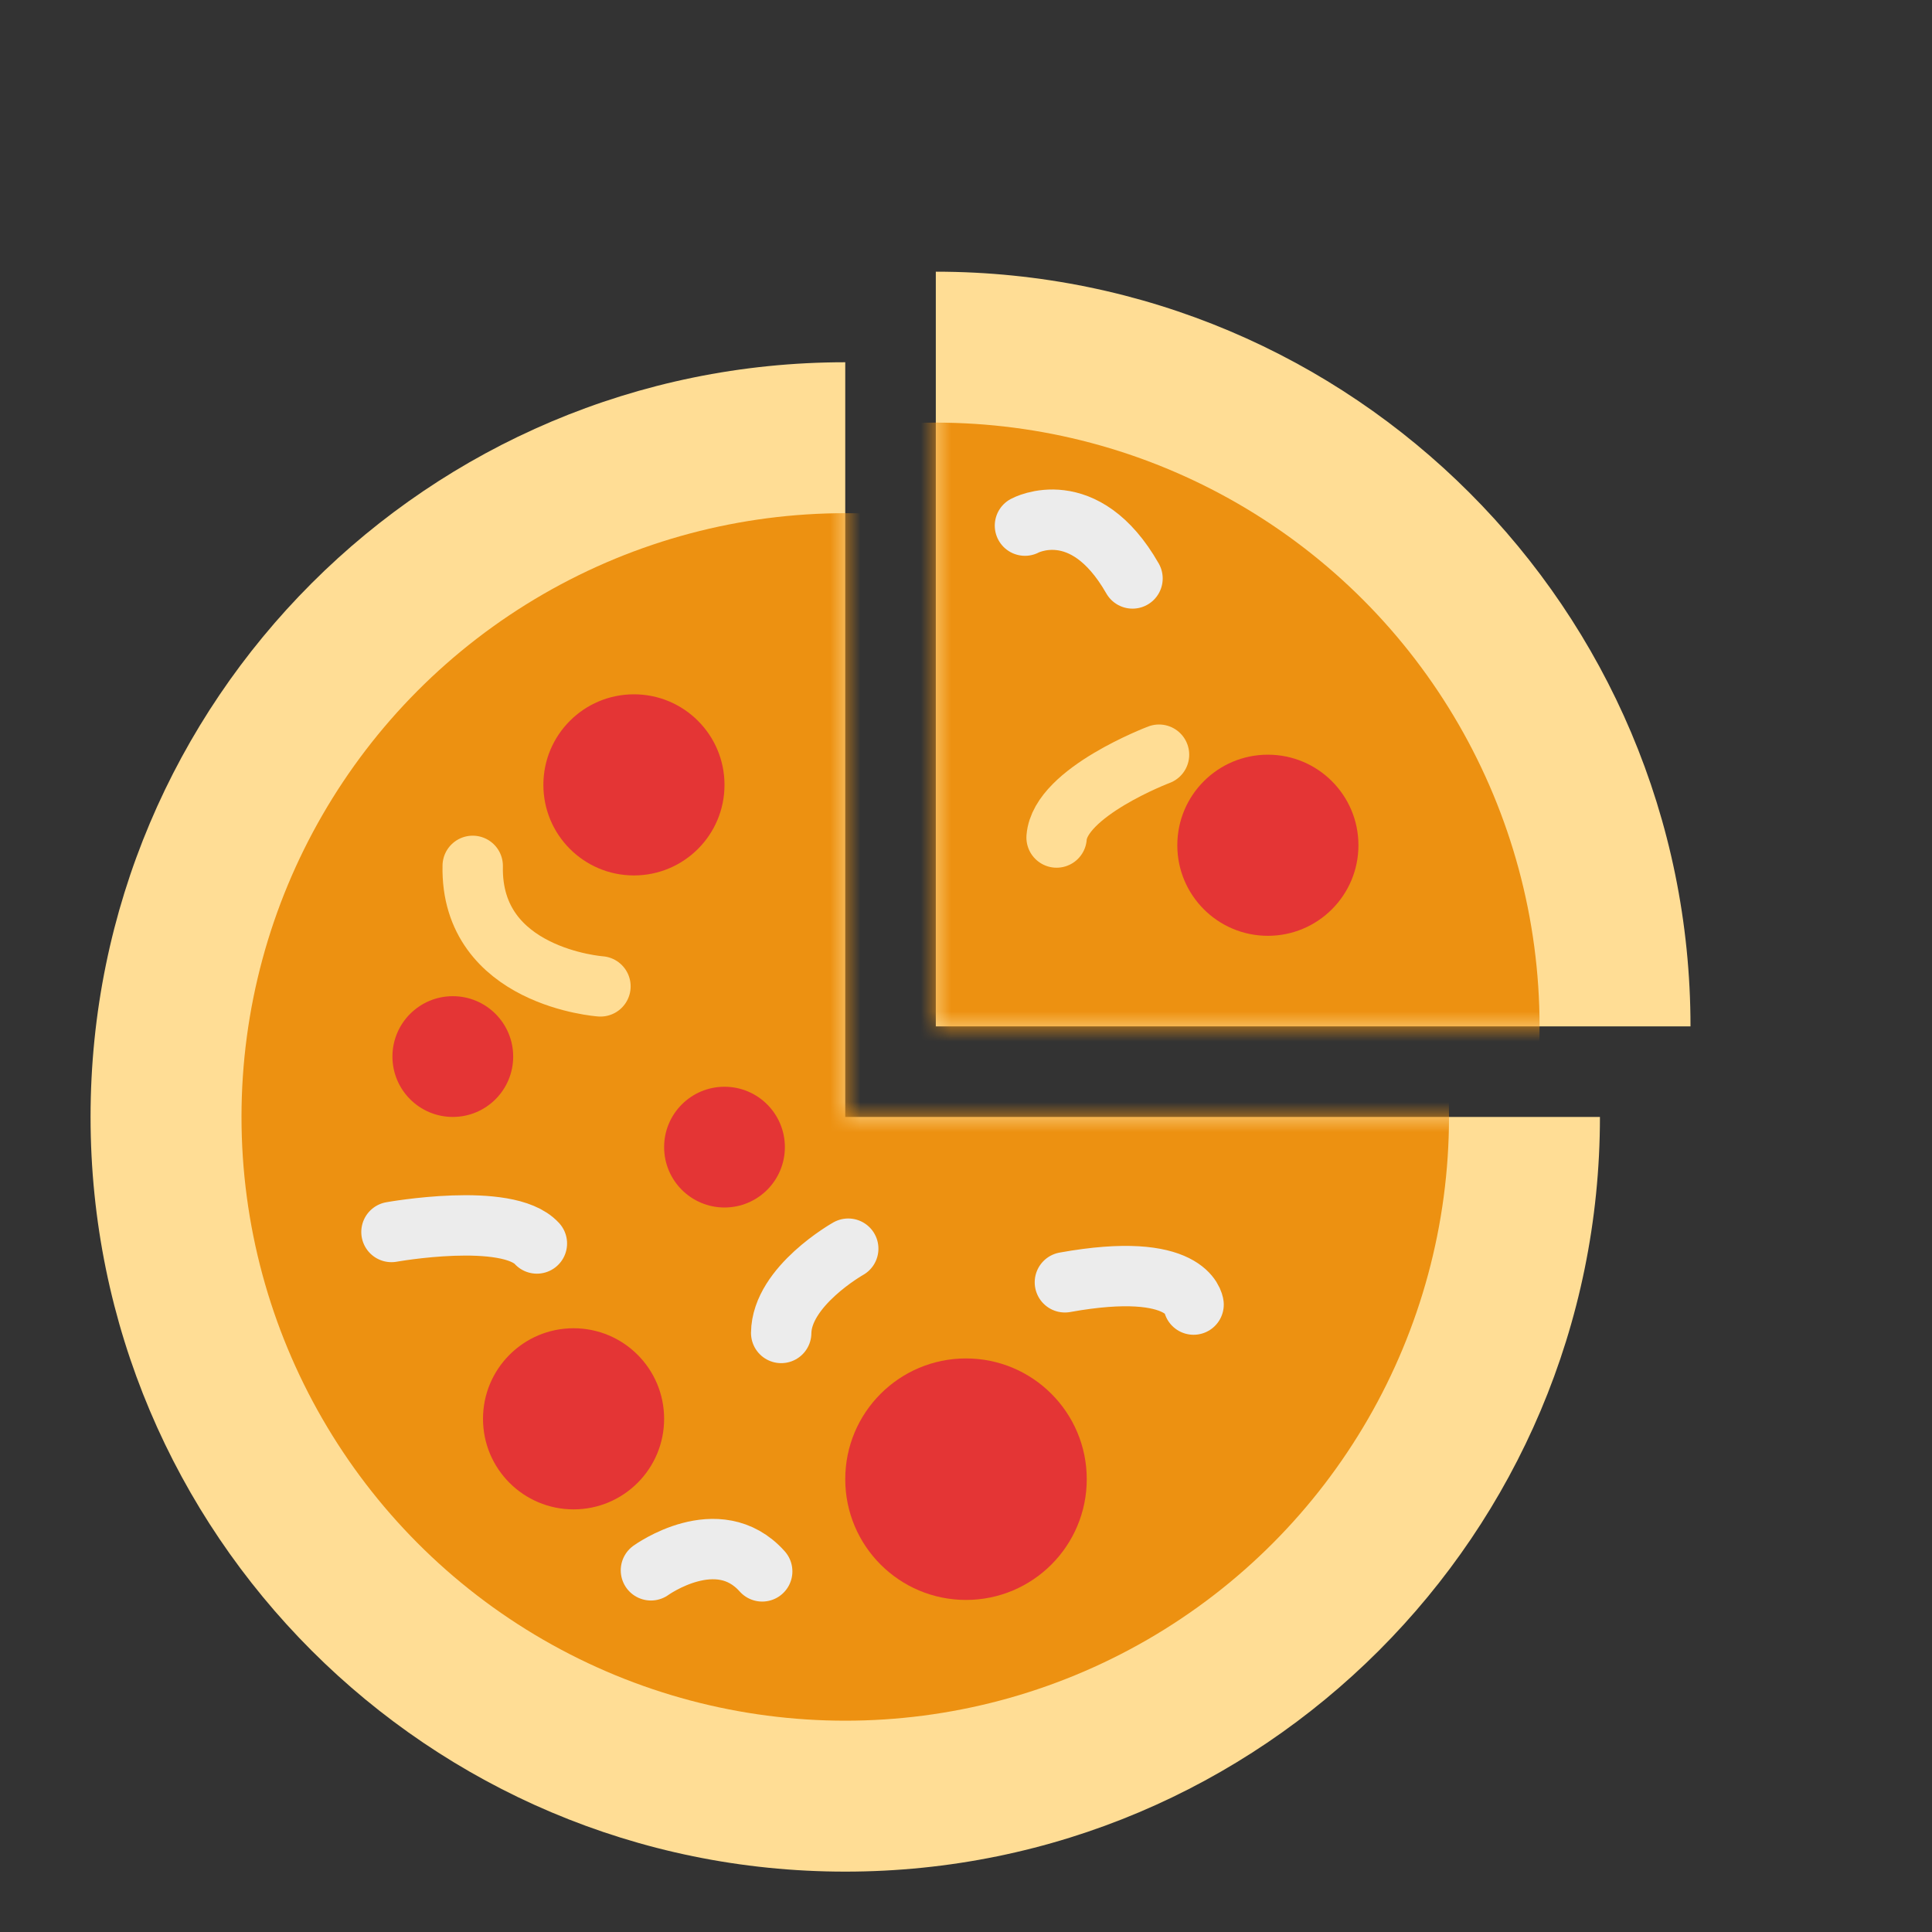 <svg height="64" viewBox="0 0 64 64" width="64" xmlns="http://www.w3.org/2000/svg" xmlns:xlink="http://www.w3.org/1999/xlink"><rect x="0" y="0" width="64" height="64" fill="#333333" stroke="none"/><defs><path id="a" d="m25 0c-13.807 0-25 11.193-25 25s11.193 25 25 25 25-11.193 25-25h-25z"/><path id="b" d="m25 25c0-13.807-11.193-25-25-25v25z"/><mask id="c" fill="#fff"><use fill="#fff" fill-rule="evenodd" xlink:href="#a"/></mask><mask id="d" fill="#fff"><use fill="#fff" fill-rule="evenodd" xlink:href="#b"/></mask></defs><g fill="none" fill-rule="evenodd"><g transform="translate(3 12)"><use fill="#ffdd95" xlink:href="#a"/><circle cx="25" cy="25" fill="#ed9111" mask="url(#c)" r="20"/></g><g fill="#e43535"><circle cx="32" cy="49" r="4"/><circle cx="21" cy="26" r="3"/><circle cx="19" cy="47" r="3"/></g><g transform="translate(31 9)"><use fill="#ffdd95" xlink:href="#b"/><circle cy="25" fill="#ed9111" mask="url(#d)" r="20"/></g><circle cx="42" cy="28" fill="#e43535" r="3"/><circle cx="15" cy="35" fill="#e43535" r="2"/><circle cx="24" cy="38" fill="#e43535" r="2"/><path d="m39.539 43.216s-.172-1.475-4.263-.738m-7.177-1.114s-2.204 1.24-2.221 2.792m-4.315 7.863s2.221-1.607 3.686.035m-12.281-11.243s3.836-.689 4.817.381" stroke="#ececec" stroke-linecap="round" stroke-width="2"/><path d="m19.891 32.675s-4.311-.303-4.232-3.992m22.735-3.683s-3.278 1.24-3.393 2.744" stroke="#ffdd95" stroke-linecap="round" stroke-width="2"/><path d="m33.953 17.412s1.958-1.062 3.563 1.75" stroke="#ececec" stroke-linecap="round" stroke-width="2"/></g></svg>